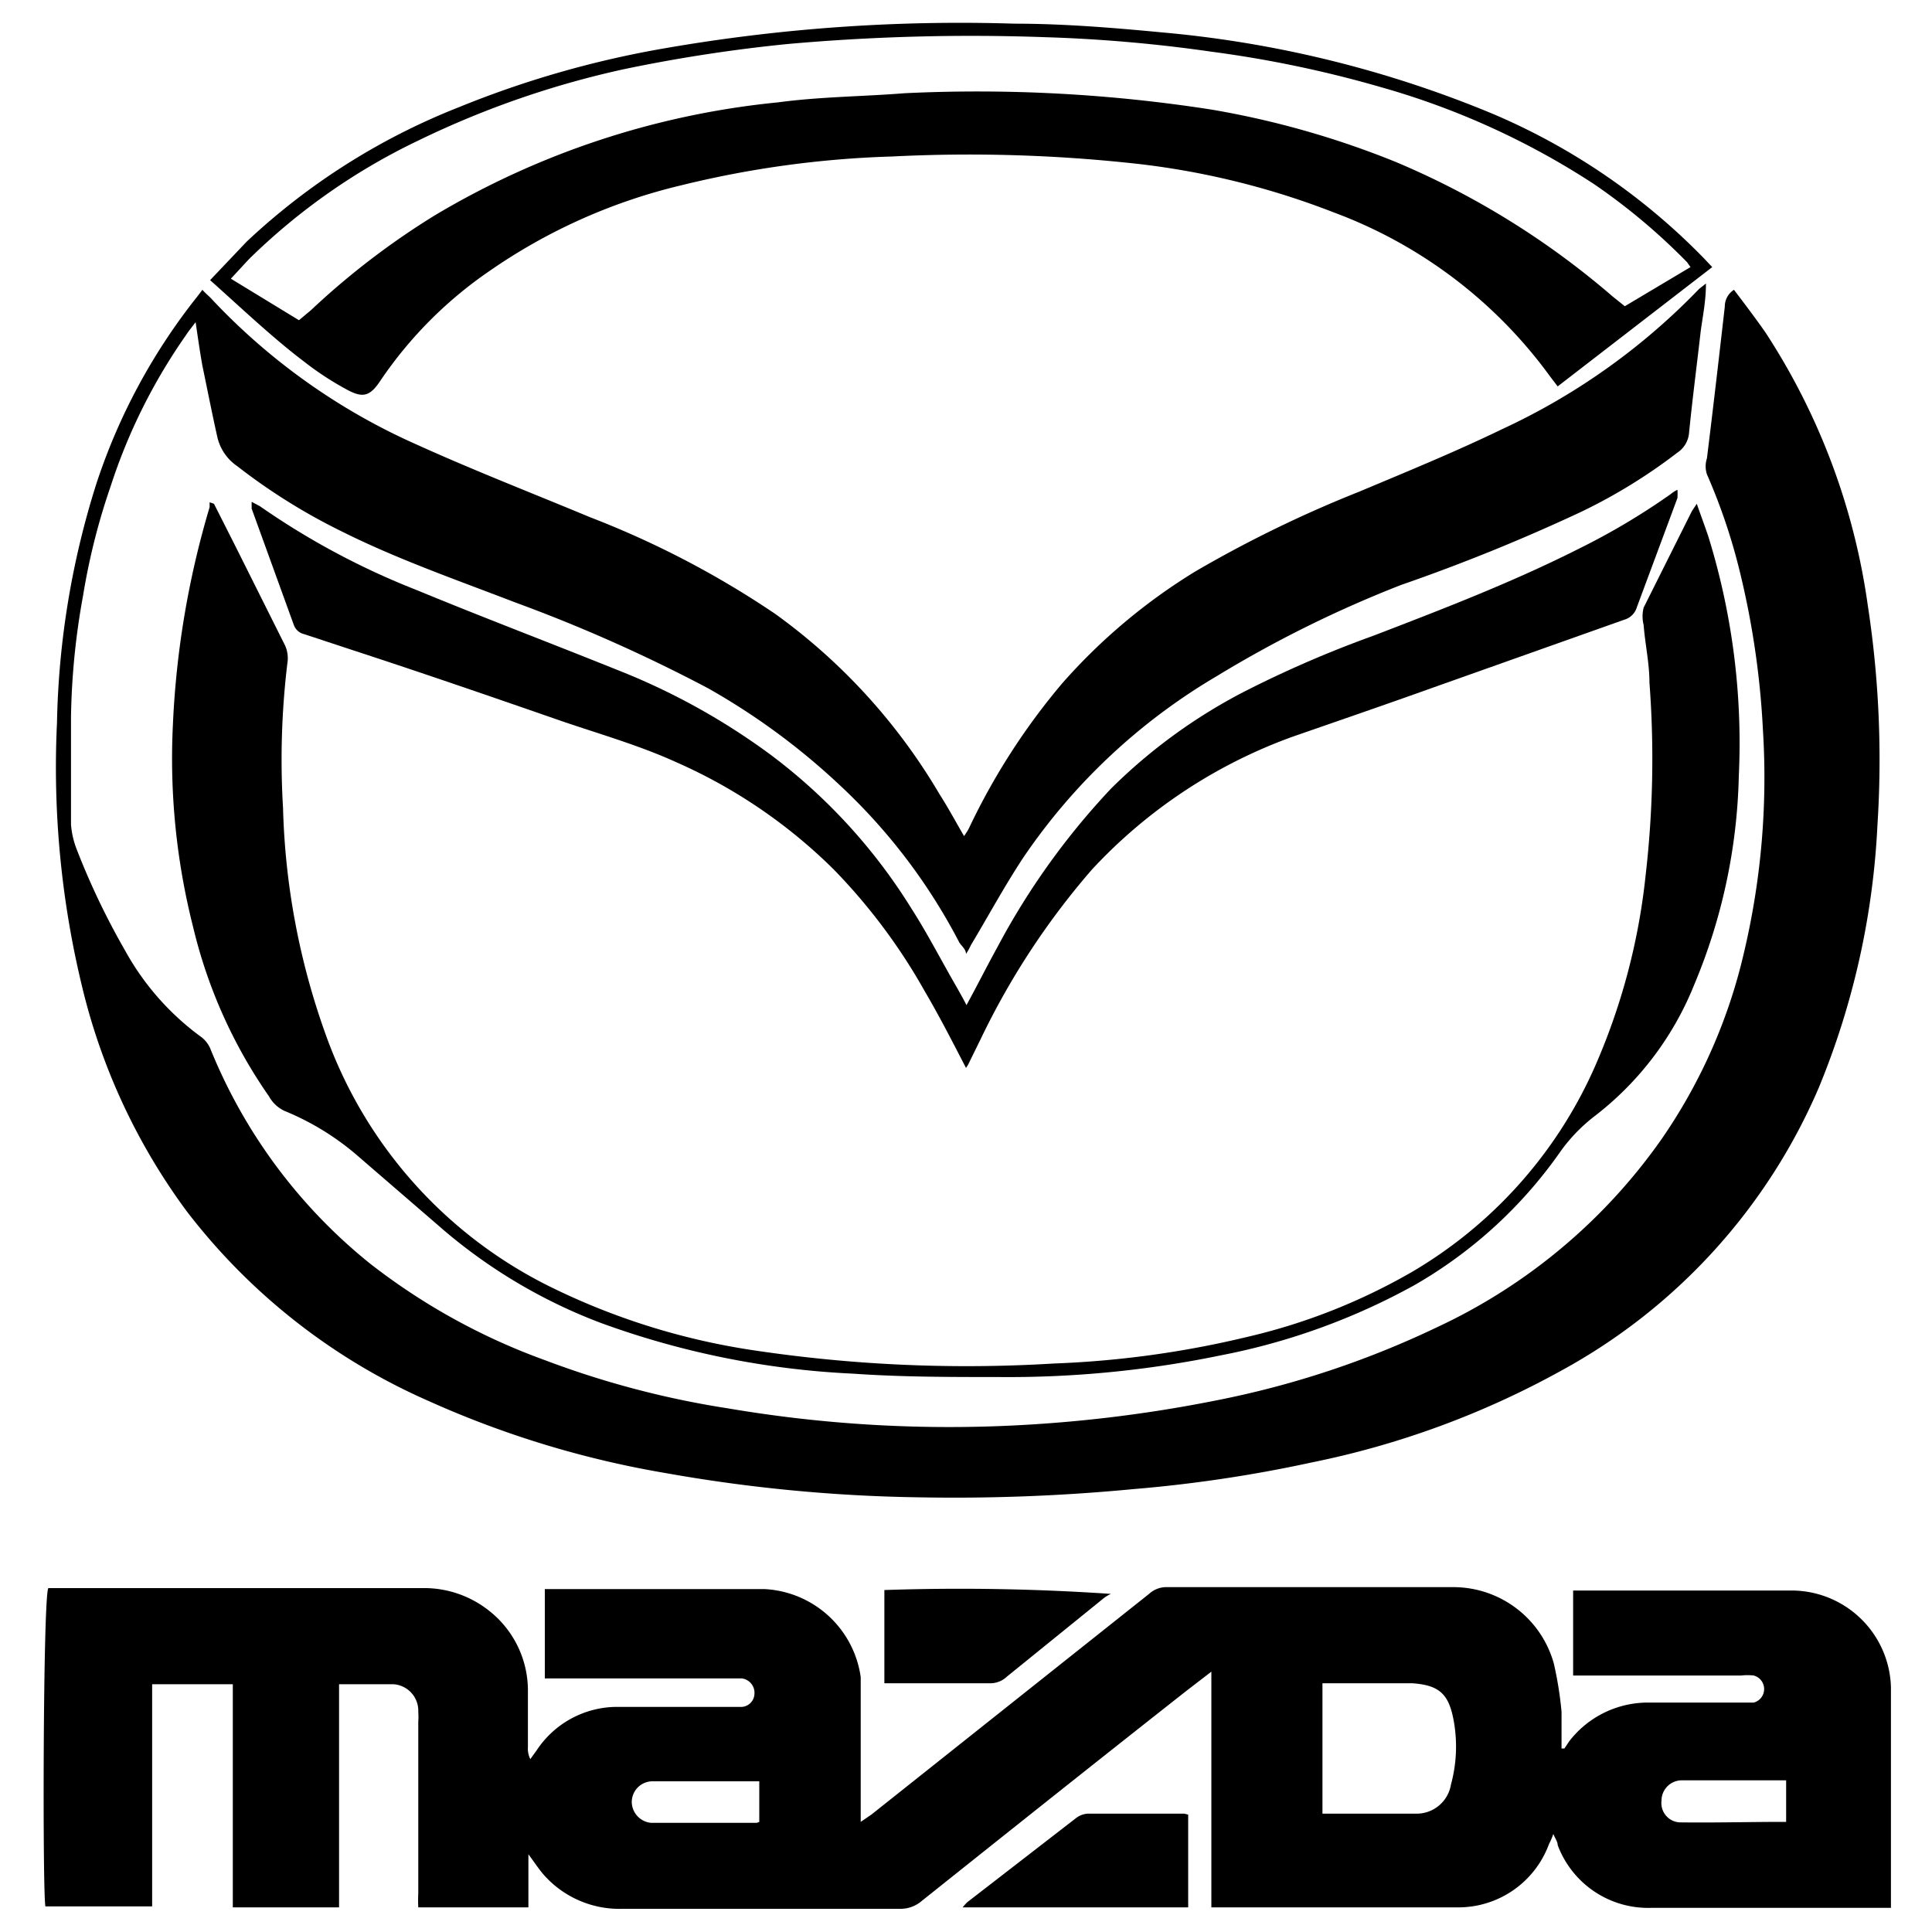 <svg id="Livello_1" data-name="Livello 1" xmlns="http://www.w3.org/2000/svg" viewBox="0 0 40 40"><path d="M4.19,6c.07.08.15.14.21.21a13.09,13.09,0,0,0,4.24,3c1.17.53,2.38,1,3.58,1.5a19.08,19.08,0,0,1,3.83,2,12.25,12.25,0,0,1,3.4,3.73c.18.28.34.58.51.87,0,0,0,0,0,0s.07-.1.1-.16a13.76,13.76,0,0,1,1.93-3,12,12,0,0,1,2.76-2.32,25.26,25.26,0,0,1,3.39-1.65c1-.42,2-.83,2.95-1.29a13.57,13.57,0,0,0,4.09-2.91l.14-.11c0,.37-.07.69-.11,1-.08.7-.17,1.39-.24,2.09a.54.54,0,0,1-.24.41,11.27,11.27,0,0,1-2,1.23,38.61,38.61,0,0,1-3.72,1.51A24.32,24.32,0,0,0,25.19,14a12.5,12.5,0,0,0-4,3.75c-.39.59-.73,1.22-1.09,1.82a1.19,1.19,0,0,1-.1.18c0-.1-.1-.17-.14-.24a12,12,0,0,0-2.48-3.26,14.08,14.08,0,0,0-2.72-2,32.47,32.47,0,0,0-4-1.78C9.44,12,8.23,11.58,7.07,11A12.4,12.4,0,0,1,4.91,9.65a1,1,0,0,1-.41-.6c-.11-.49-.21-1-.31-1.48-.05-.28-.09-.56-.14-.9-.09.12-.15.19-.2.27a11.75,11.75,0,0,0-1.56,3.13,13.6,13.6,0,0,0-.57,2.26,15.14,15.14,0,0,0-.25,2.51c0,.75,0,1.49,0,2.23a1.79,1.79,0,0,0,.12.52,15.26,15.26,0,0,0,1,2.09,5.49,5.49,0,0,0,1.59,1.8.62.62,0,0,1,.17.22,11,11,0,0,0,3.31,4.46,13.16,13.16,0,0,0,3.62,2,18.82,18.82,0,0,0,3.8,1,27.31,27.31,0,0,0,5.49.37A28.46,28.46,0,0,0,25.15,29a19.11,19.11,0,0,0,4.6-1.52,11.73,11.73,0,0,0,4.64-3.88,11.22,11.22,0,0,0,1.72-3.89,15.74,15.74,0,0,0,.39-4.59,17.47,17.47,0,0,0-.5-3.37,12.21,12.21,0,0,0-.66-1.93.53.53,0,0,1,0-.33c.13-1.05.25-2.09.37-3.14A.41.41,0,0,1,35.9,6c.22.29.44.58.65.88a13.81,13.81,0,0,1,2.12,5.65,21.07,21.07,0,0,1,.2,4.56,16.29,16.29,0,0,1-1.21,5.42,12.1,12.1,0,0,1-5.34,5.87,18.07,18.07,0,0,1-5.17,1.9,28.4,28.4,0,0,1-3.68.55A39,39,0,0,1,19,31a32.48,32.48,0,0,1-5.21-.5A20.18,20.18,0,0,1,8.86,29a12.78,12.78,0,0,1-5-3.93,12.85,12.85,0,0,1-2.15-4.6,19.29,19.29,0,0,1-.53-5.51A17.43,17.43,0,0,1,2,10,12.46,12.46,0,0,1,4.1,6.12Z"/><path d="M1,32.88H8.74a2.16,2.16,0,0,1,1.4.48A2.1,2.1,0,0,1,10.93,35c0,.39,0,.78,0,1.17a.47.47,0,0,0,.05.25l.13-.18a2,2,0,0,1,1.61-.9c.77,0,1.56,0,2.34,0h.29a.28.28,0,0,0,.27-.27.3.3,0,0,0-.26-.32H11.28V32.9l.17,0c1.46,0,2.91,0,4.37,0a2.12,2.12,0,0,1,2,1.82c0,.17,0,.33,0,.5v2.21c0,.09,0,.17,0,.29l.22-.15L23.79,33a.53.53,0,0,1,.38-.14h5.91a2.16,2.16,0,0,1,2.09,1.58,7.53,7.53,0,0,1,.16,1c0,.25,0,.51,0,.76l.06,0,.1-.15a2.06,2.06,0,0,1,1.66-.8h2.16a.29.29,0,0,0,0-.56,1.1,1.1,0,0,0-.26,0H32.57V32.93l.23,0h4.28a2.06,2.06,0,0,1,2.07,2c0,1.48,0,3,0,4.44,0,0,0,.07,0,.13l-.2,0c-1.59,0-3.18,0-4.76,0a2,2,0,0,1-1.94-1.3c0-.07-.05-.13-.09-.23a1.46,1.46,0,0,1-.09.21,2,2,0,0,1-1.89,1.31c-1.66,0-3.32,0-5,0l-.1,0c0-.54,0-1.07,0-1.61V34.61l-.52.4c-1.83,1.44-3.65,2.89-5.48,4.35a.67.67,0,0,1-.43.16H12.89a2.09,2.09,0,0,1-1.61-.68c-.11-.12-.2-.26-.34-.45v1.1H8.66a2.81,2.81,0,0,1,0-.29V35.65a1.48,1.48,0,0,0,0-.21.55.55,0,0,0-.52-.57c-.36,0-.72,0-1.12,0v4.62H4.82V34.87H3.15v4.6H.94C.88,39.2.89,33.08,1,32.88Zm26.38,4.67h1.94a.72.72,0,0,0,.72-.6,3,3,0,0,0,.06-1.31c-.1-.56-.29-.75-.86-.79h-.05c-.58,0-1.15,0-1.73,0l-.08,0Zm9.6.17v-.86l-.27,0H34.8a.42.42,0,0,0-.4.42.4.4,0,0,0,.37.45C35.48,37.74,36.2,37.72,36.93,37.72Zm-21.26,0v-.64c0-.07,0-.14,0-.2l-.07,0H13.5a.43.43,0,0,0-.42.43.44.44,0,0,0,.4.43h2.19Z"/><path d="M35.45,5.53,32.25,8l-.16-.21A9.71,9.71,0,0,0,27.62,4.4a16.28,16.28,0,0,0-4-1,31.6,31.6,0,0,0-5.15-.16,20.81,20.81,0,0,0-4.38.6A11.69,11.69,0,0,0,10.15,5.6,8.56,8.56,0,0,0,7.87,7.89c-.22.33-.37.35-.7.17a6.2,6.2,0,0,1-.87-.57C5.65,7,5,6.38,4.35,5.8L5.11,5A13.78,13.78,0,0,1,9.5,2.22,20.51,20.51,0,0,1,13.76,1,35.71,35.71,0,0,1,21,.49c1,0,2,.08,3.05.18a23.17,23.17,0,0,1,6.84,1.68,13.4,13.4,0,0,1,4.39,3Zm-.45,0-.07-.1A12.81,12.81,0,0,0,33,3.81a16,16,0,0,0-4.39-2,23.82,23.82,0,0,0-3.53-.74,30.71,30.71,0,0,0-3.44-.3,42.92,42.92,0,0,0-5.32.14,32.25,32.25,0,0,0-3.39.52A19,19,0,0,0,8.66,2.91,13,13,0,0,0,5.15,5.37l-.37.4,1.41.86.25-.21A15.94,15.94,0,0,1,9,4.46,17.14,17.14,0,0,1,16.1,2.12C17,2,17.85,2,18.73,1.93a31.49,31.49,0,0,1,6.36.34,18.35,18.35,0,0,1,3.8,1.08,16.87,16.87,0,0,1,4.5,2.79l.25.2Z"/><path d="M4.43,10.43l.45.89,1,2a.64.64,0,0,1,.07.41,16.7,16.7,0,0,0-.09,3,15,15,0,0,0,.88,4.68,9.31,9.31,0,0,0,4.65,5.23,14.26,14.26,0,0,0,4.17,1.31,29.77,29.77,0,0,0,6.26.28,20.26,20.26,0,0,0,4-.55,12.45,12.45,0,0,0,3.42-1.35A9.26,9.26,0,0,0,33,22.13a13.29,13.29,0,0,0,1.07-4,21,21,0,0,0,.08-4c0-.4-.09-.79-.12-1.19a.73.73,0,0,1,0-.36l1-2,.1-.15c.09.26.17.47.24.68A14.45,14.45,0,0,1,36,16.07a11.81,11.81,0,0,1-.92,4.31A6.47,6.47,0,0,1,33,23.12a3.46,3.46,0,0,0-.72.76,9.37,9.37,0,0,1-3,2.73,13.6,13.6,0,0,1-4,1.45,21.74,21.74,0,0,1-4.62.45c-1,0-2,0-3-.07a17.56,17.56,0,0,1-5.22-1.05,11,11,0,0,1-3.24-1.91L7.37,23.9A5.47,5.47,0,0,0,5.89,23a.71.71,0,0,1-.32-.3A10.28,10.28,0,0,1,4,19.2,14.18,14.18,0,0,1,3.58,15a18.59,18.59,0,0,1,.76-4.5l0-.1Z"/><path d="M20,22.11c-.28-.54-.55-1.07-.85-1.58A12.06,12.06,0,0,0,17.26,18,10.82,10.82,0,0,0,14,15.78c-.77-.35-1.58-.58-2.37-.85-1.44-.5-2.89-1-4.33-1.47l-1-.33a.3.3,0,0,1-.22-.2l-.87-2.4s0-.07,0-.14l.17.09a15.68,15.68,0,0,0,3.23,1.73c1.38.57,2.78,1.1,4.17,1.66a13.92,13.92,0,0,1,3.18,1.76,11.62,11.62,0,0,1,2.91,3.18c.34.53.63,1.1.95,1.65.06.11.12.21.19.35.23-.42.43-.82.64-1.2A15.13,15.13,0,0,1,23,16.33a11.24,11.24,0,0,1,2.74-2,23.15,23.15,0,0,1,2.7-1.17c1.43-.55,2.86-1.1,4.23-1.79a14.27,14.27,0,0,0,1.92-1.14.68.68,0,0,1,.14-.09,1.46,1.46,0,0,1,0,.17l-.84,2.26a.38.38,0,0,1-.26.26l-4,1.42c-.95.34-1.91.67-2.86,1A10.55,10.55,0,0,0,22.61,18a15.69,15.69,0,0,0-2.3,3.5l-.27.55Z"/><path d="M18.31,34.78V32.92A46.09,46.09,0,0,1,23,33a.75.75,0,0,0-.15.09l-2,1.62a.5.5,0,0,1-.33.14H18.31Z"/><path d="M24.6,37.57v1.92H19.93a1.09,1.09,0,0,1,.1-.11l2.25-1.74a.44.44,0,0,1,.24-.09h2Z"/></svg>